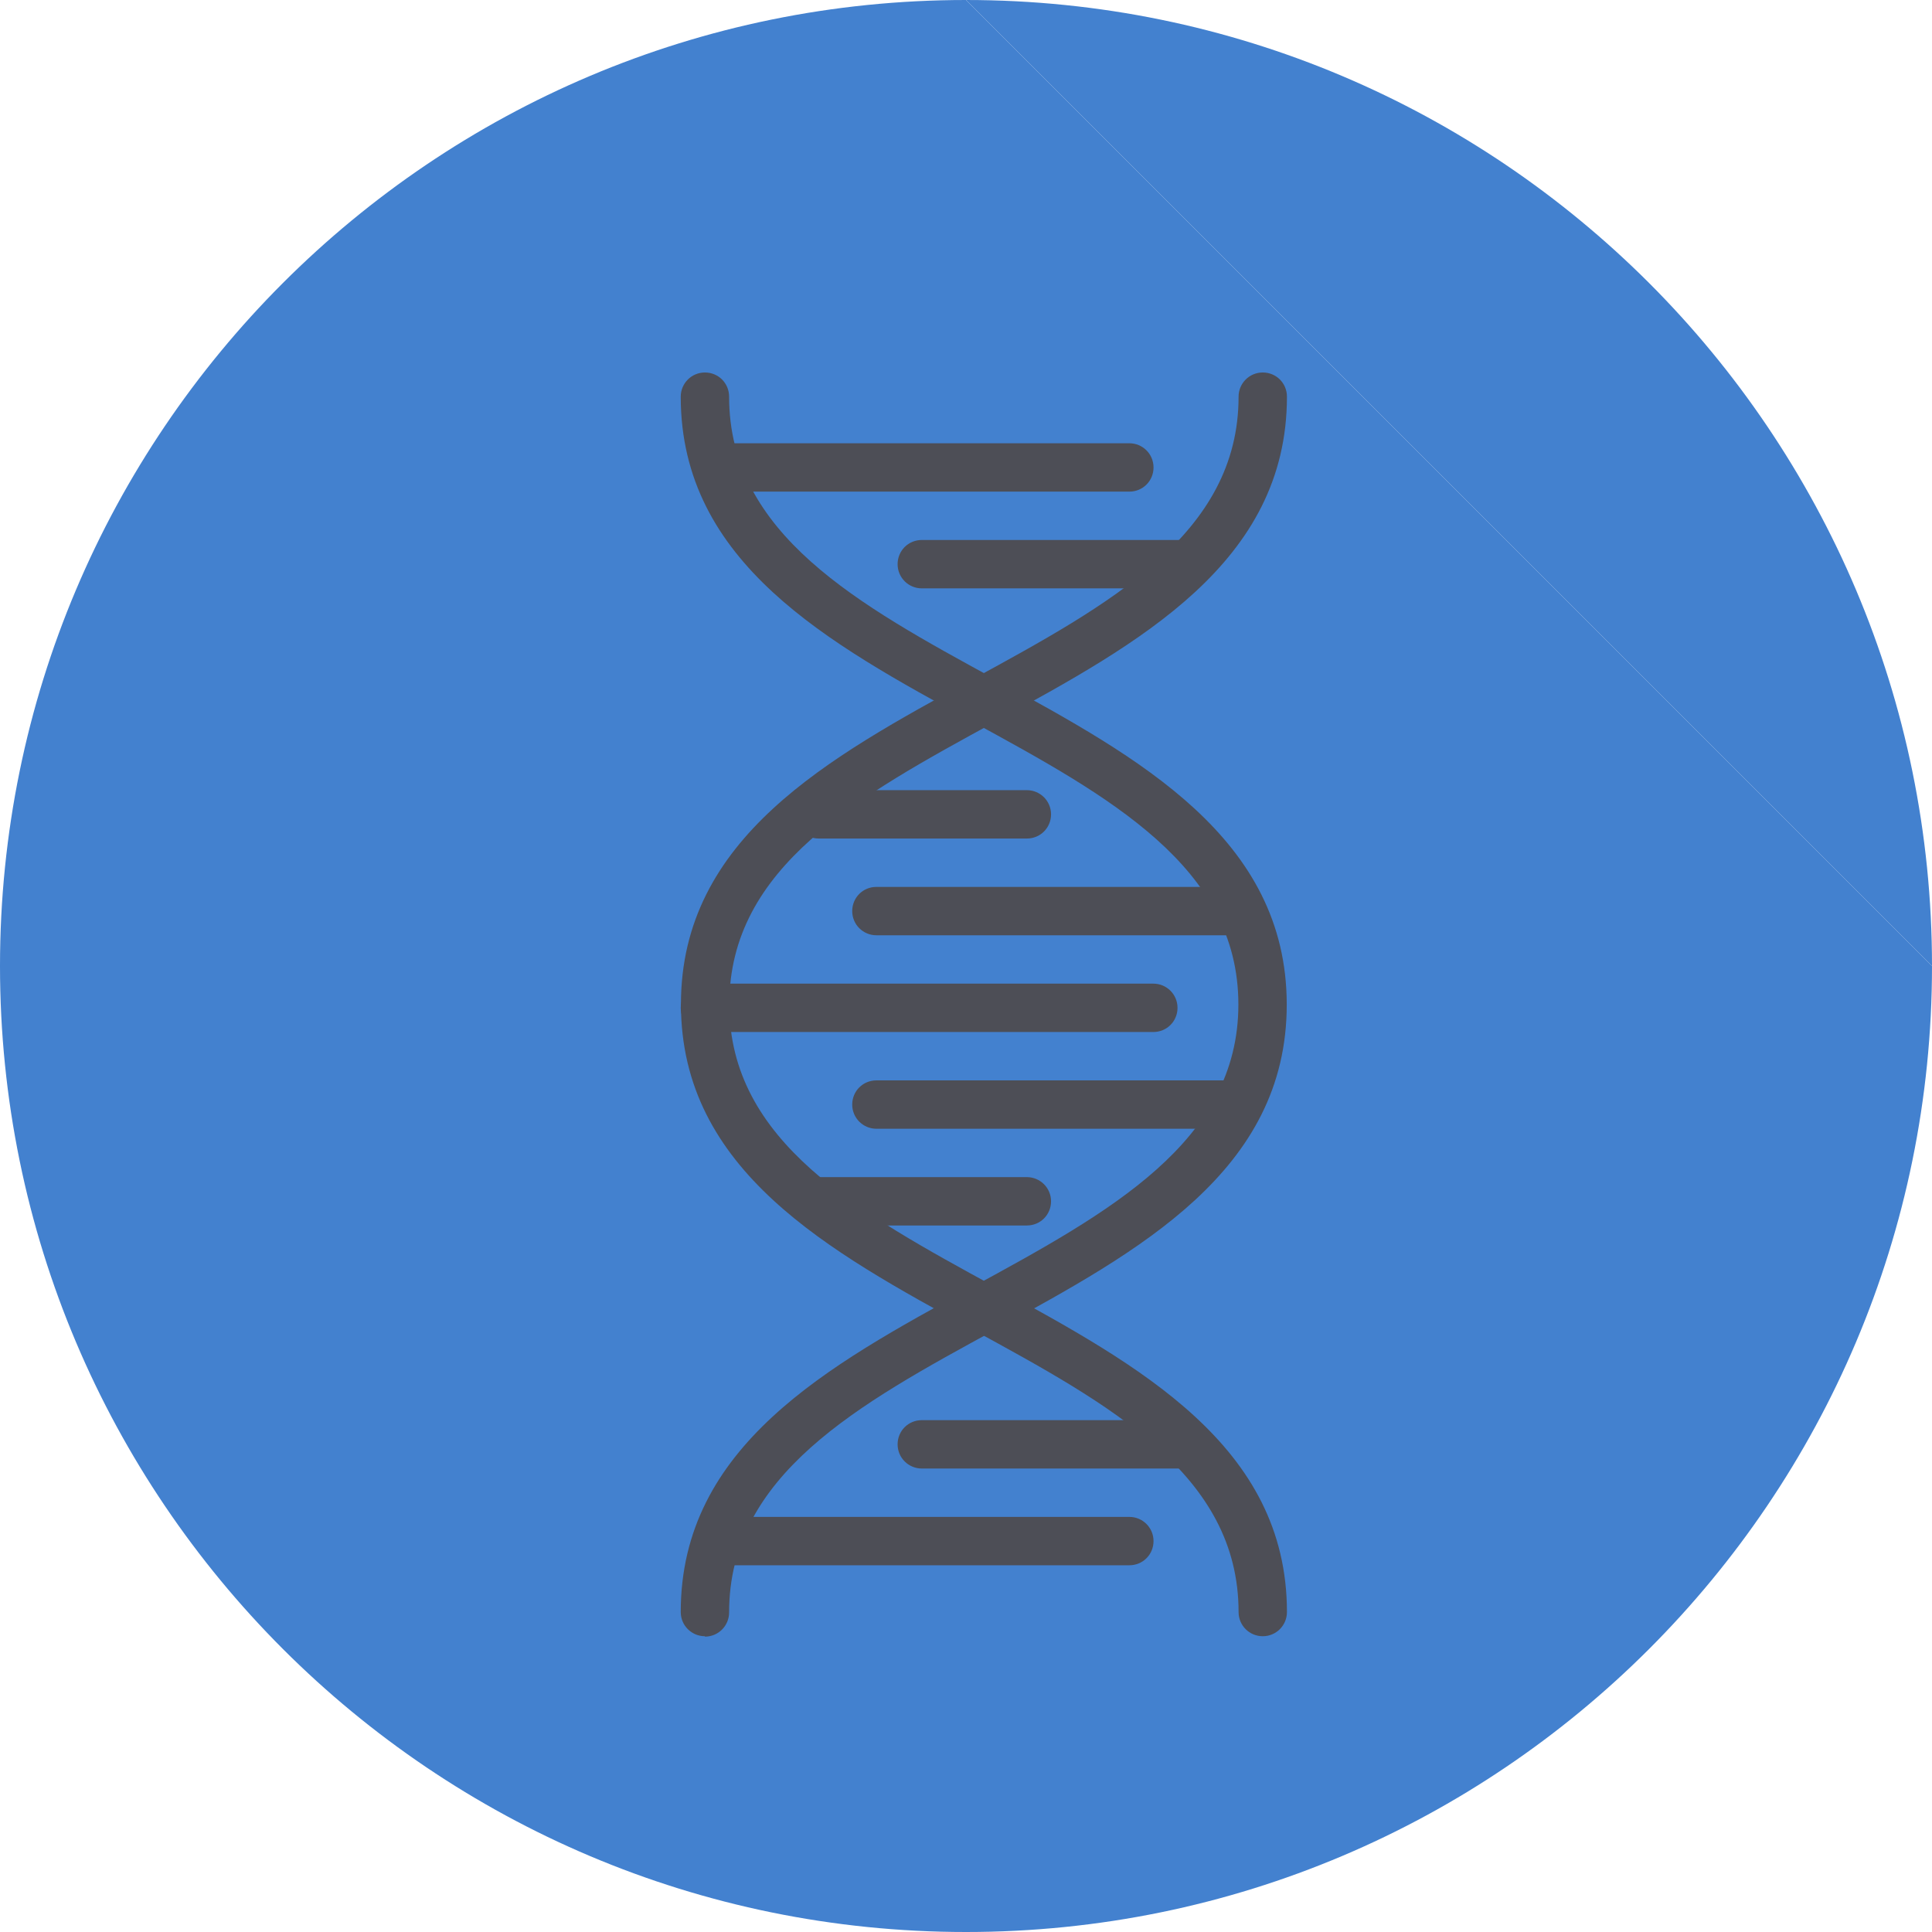 <?xml version="1.0" encoding="UTF-8"?> <svg xmlns="http://www.w3.org/2000/svg" id="Layer_2" data-name="Layer 2" viewBox="0 0 97.46 97.45"><defs><style> .cls-1 { fill: #4381cf; } .cls-2 { fill: #4d4e56; } </style></defs><g id="Layer_1-2" data-name="Layer 1"><g><g><path class="cls-1" d="m48.73,0c26.91,0,48.73,21.82,48.73,48.73"></path><path class="cls-1" d="m97.46,48.73c0,26.91-21.82,48.73-48.73,48.73S0,75.64,0,48.73,21.82,0,48.73,0"></path></g><g><g><path class="cls-2" d="m63.7,82.54c-.67,0-1.22-.54-1.22-1.22,0-6.94-6.51-10.48-13.4-14.24-7.26-3.96-14.73-8.03-14.73-16.42s7.47-12.45,14.7-16.39c6.91-3.77,13.43-7.32,13.43-14.26,0-.67.54-1.22,1.22-1.22s1.22.54,1.22,1.22c0,8.38-7.47,12.45-14.7,16.39-6.91,3.77-13.43,7.32-13.43,14.26s6.52,10.5,13.43,14.27c7.24,3.95,14.7,8.01,14.7,16.39,0,.67-.54,1.22-1.22,1.22Z"></path><path class="cls-2" d="m35.56,82.54c-.67,0-1.22-.54-1.22-1.22,0-8.38,7.46-12.44,14.66-16.37,6.96-3.79,13.47-7.34,13.47-14.28s-6.52-10.5-13.43-14.27c-7.23-3.94-14.7-8.01-14.7-16.39,0-.67.54-1.22,1.22-1.22s1.22.54,1.22,1.22c0,6.94,6.52,10.49,13.43,14.26,7.23,3.94,14.7,8.01,14.7,16.41s-7.46,12.44-14.67,16.38c-6.96,3.79-13.46,7.34-13.46,14.28,0,.67-.54,1.22-1.22,1.22Z"></path></g><g><g><path class="cls-2" d="m59.71,74.08h-13.21c-.67,0-1.22-.54-1.22-1.22s.54-1.22,1.22-1.22h13.21c.67,0,1.22.54,1.22,1.22s-.54,1.22-1.22,1.22Z"></path><path class="cls-2" d="m56.97,78.96h-20.74c-.67,0-1.22-.54-1.22-1.22s.54-1.22,1.22-1.22h20.74c.67,0,1.22.54,1.22,1.22s-.54,1.22-1.22,1.22Z"></path></g><g><path class="cls-2" d="m59.71,29.68h-13.21c-.67,0-1.22-.54-1.22-1.22s.54-1.22,1.22-1.22h13.21c.67,0,1.22.54,1.22,1.22s-.54,1.22-1.22,1.22Z"></path><path class="cls-2" d="m56.97,24.8h-20.74c-.67,0-1.22-.54-1.22-1.22s.54-1.22,1.22-1.22h20.74c.67,0,1.22.54,1.22,1.22s-.54,1.22-1.22,1.22Z"></path></g></g><g><path class="cls-2" d="m61.96,47.18h-17.75c-.67,0-1.22-.54-1.22-1.22s.54-1.22,1.22-1.22h17.75c.67,0,1.22.54,1.22,1.22s-.54,1.22-1.22,1.22Z"></path><path class="cls-2" d="m61.96,56.94h-17.75c-.67,0-1.22-.54-1.22-1.22s.54-1.22,1.22-1.22h17.75c.67,0,1.22.54,1.22,1.22s-.54,1.22-1.22,1.22Z"></path><path class="cls-2" d="m51.8,42.3h-10.5c-.67,0-1.22-.54-1.22-1.22s.54-1.22,1.22-1.22h10.5c.67,0,1.22.54,1.22,1.22s-.54,1.22-1.22,1.22Z"></path><path class="cls-2" d="m51.8,61.82h-10.5c-.67,0-1.22-.54-1.22-1.22s.54-1.22,1.22-1.22h10.5c.67,0,1.22.54,1.22,1.22s-.54,1.22-1.22,1.22Z"></path><path class="cls-2" d="m58.18,52.06h-22.62c-.67,0-1.22-.54-1.22-1.22s.54-1.22,1.22-1.22h22.62c.67,0,1.22.54,1.22,1.22s-.54,1.22-1.22,1.22Z"></path></g></g></g></g></svg> 